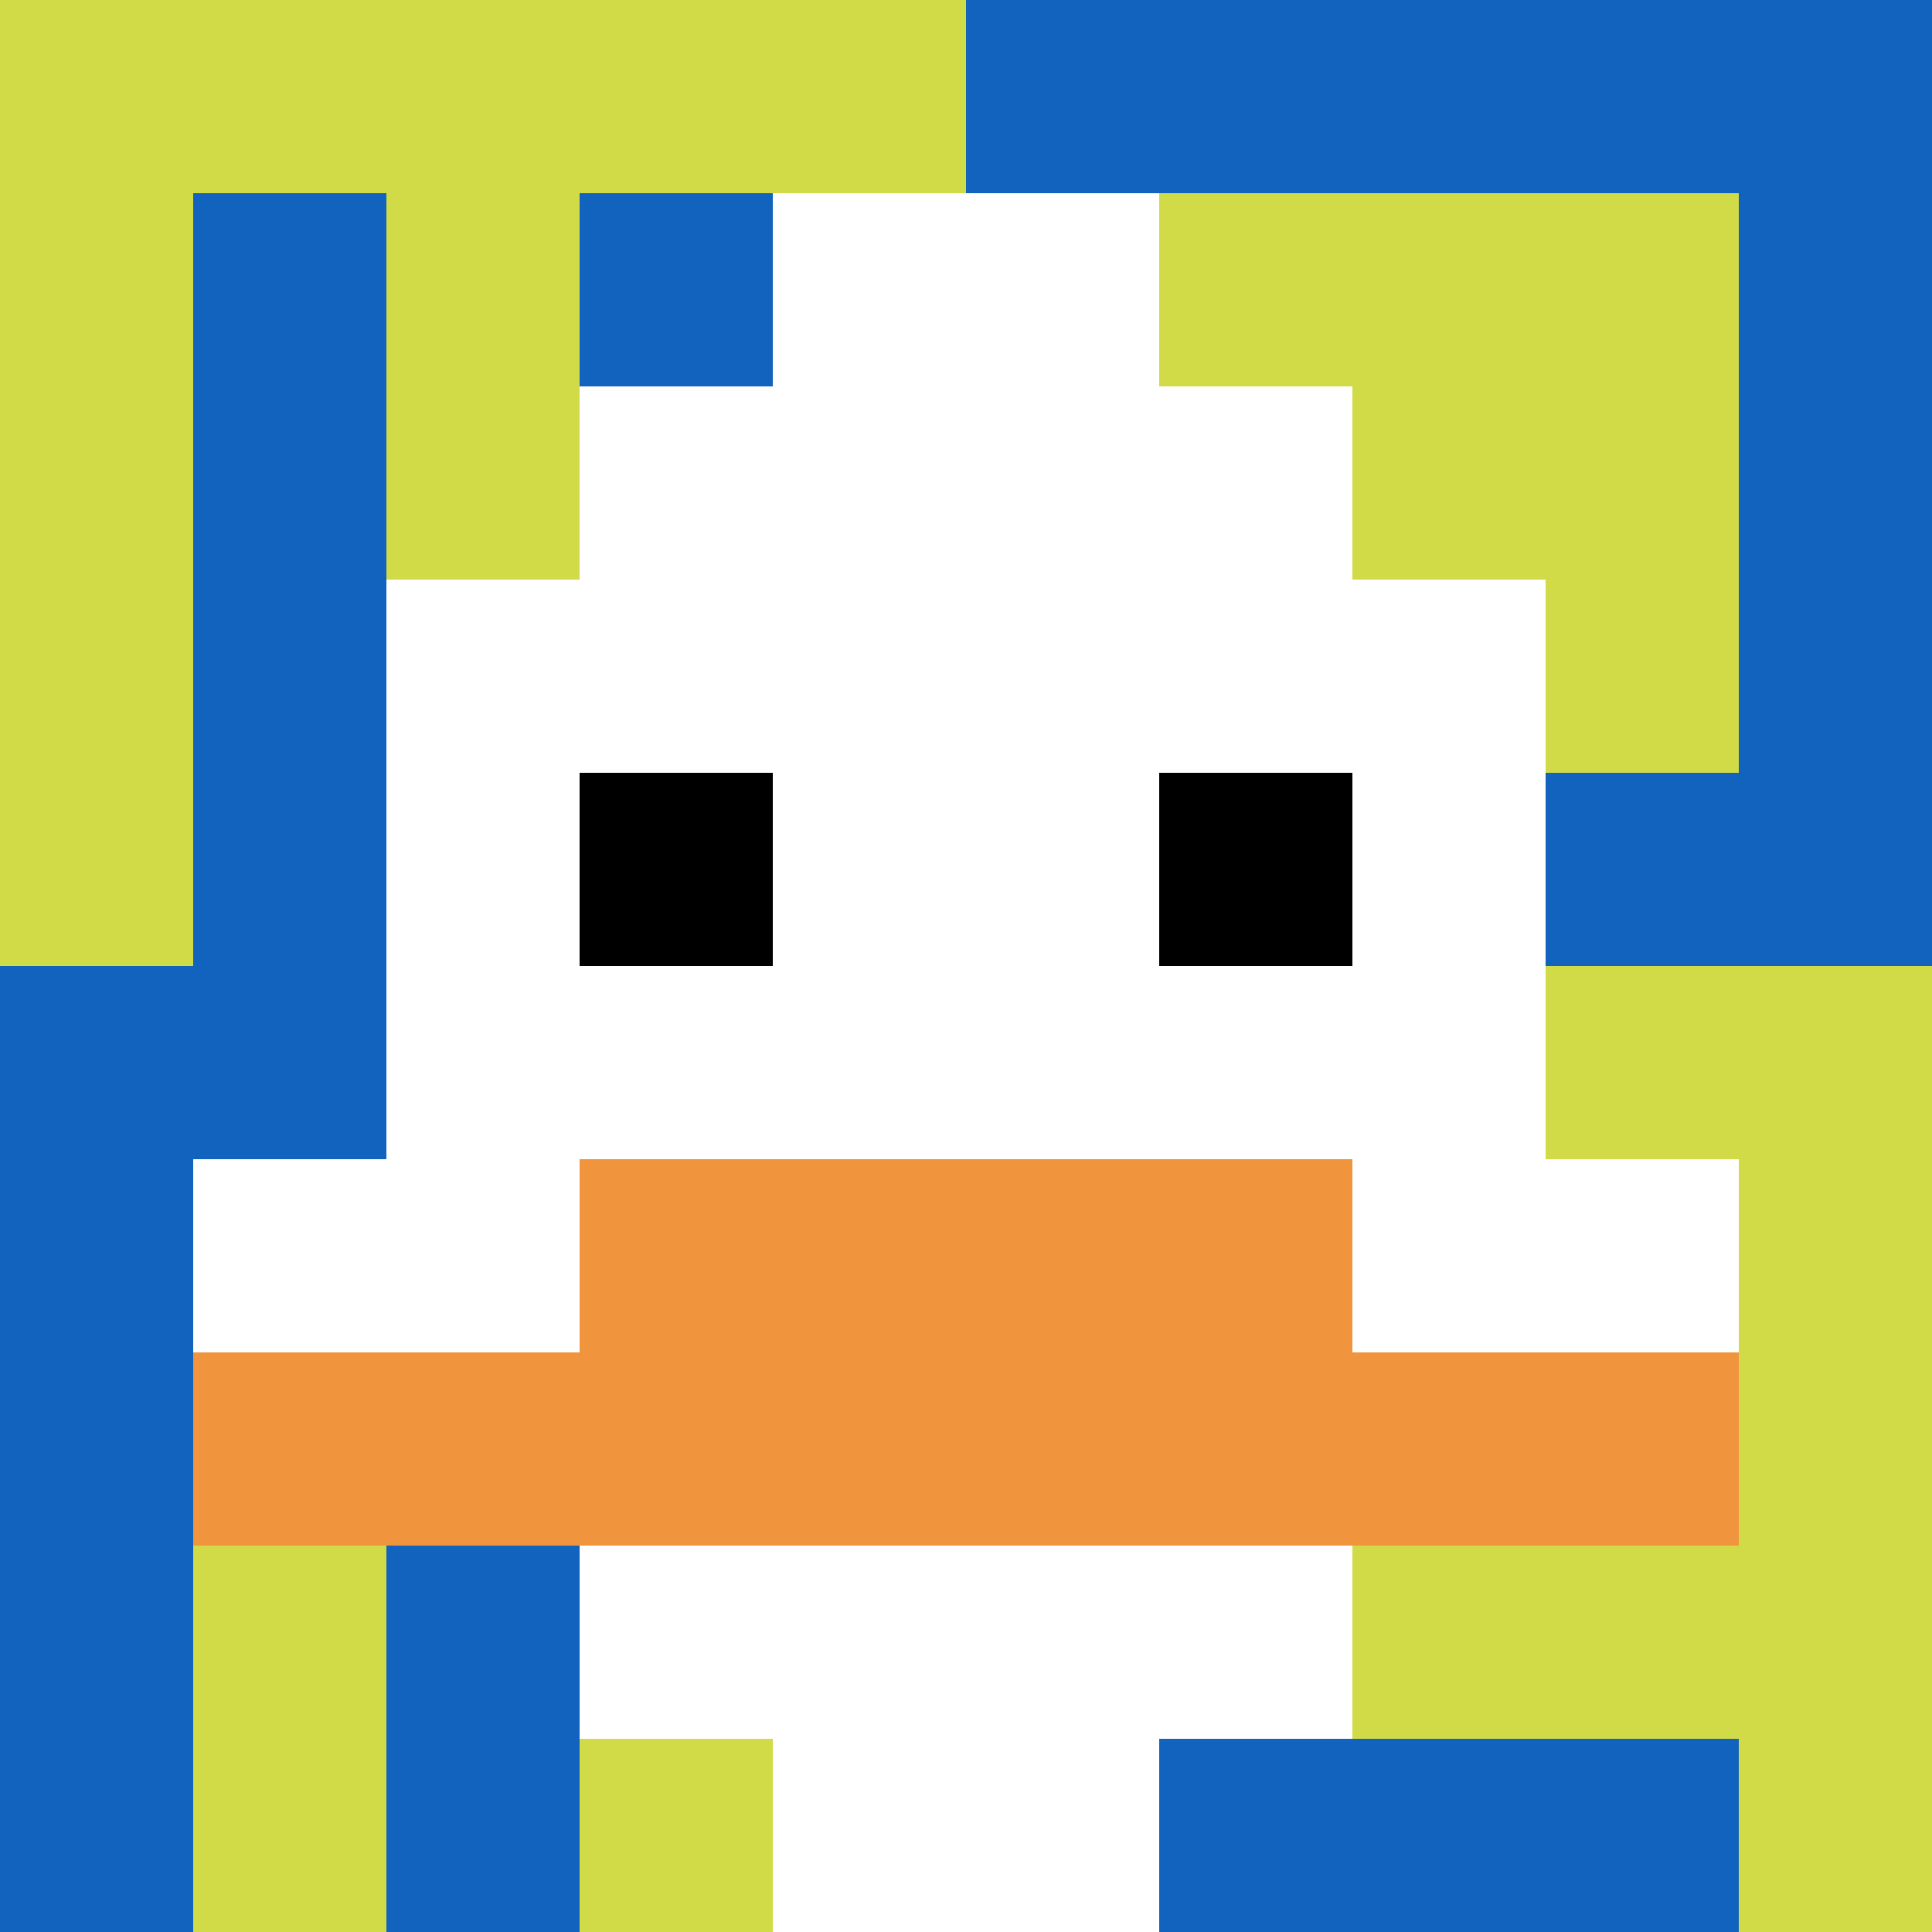 <svg xmlns="http://www.w3.org/2000/svg" version="1.1" width="760" height="760"><title>'goose-pfp-166127' by Dmitri Cherniak</title><desc>seed=166127
backgroundColor=#ffffff
padding=20
innerPadding=0
timeout=500
dimension=1
border=false
Save=function(){return n.handleSave()}
frame=64

Rendered at Wed Oct 04 2023 01:29:14 GMT+0100 (GMT+01:00)
Generated in &lt;1ms
</desc><defs></defs><rect width="100%" height="100%" fill="#ffffff"></rect><g><g id="0-0"><rect x="0" y="0" height="760" width="760" fill="#1263BD"></rect><g><rect id="0-0-0-0-5-1" x="0" y="0" width="380" height="76" fill="#D1DB47"></rect><rect id="0-0-0-0-1-5" x="0" y="0" width="76" height="380" fill="#D1DB47"></rect><rect id="0-0-2-0-1-5" x="152" y="0" width="76" height="380" fill="#D1DB47"></rect><rect id="0-0-4-0-1-5" x="304" y="0" width="76" height="380" fill="#D1DB47"></rect><rect id="0-0-6-1-3-3" x="456" y="76" width="228" height="228" fill="#D1DB47"></rect><rect id="0-0-1-6-1-4" x="76" y="456" width="76" height="304" fill="#D1DB47"></rect><rect id="0-0-3-6-1-4" x="228" y="456" width="76" height="304" fill="#D1DB47"></rect><rect id="0-0-5-5-5-1" x="380" y="380" width="380" height="76" fill="#D1DB47"></rect><rect id="0-0-5-8-5-1" x="380" y="608" width="380" height="76" fill="#D1DB47"></rect><rect id="0-0-5-5-1-5" x="380" y="380" width="76" height="380" fill="#D1DB47"></rect><rect id="0-0-9-5-1-5" x="684" y="380" width="76" height="380" fill="#D1DB47"></rect></g><g><rect id="0-0-3-2-4-7" x="228" y="152" width="304" height="532" fill="#ffffff"></rect><rect id="0-0-2-3-6-5" x="152" y="228" width="456" height="380" fill="#ffffff"></rect><rect id="0-0-4-8-2-2" x="304" y="608" width="152" height="152" fill="#ffffff"></rect><rect id="0-0-1-6-8-1" x="76" y="456" width="608" height="76" fill="#ffffff"></rect><rect id="0-0-1-7-8-1" x="76" y="532" width="608" height="76" fill="#F0943E"></rect><rect id="0-0-3-6-4-2" x="228" y="456" width="304" height="152" fill="#F0943E"></rect><rect id="0-0-3-4-1-1" x="228" y="304" width="76" height="76" fill="#000000"></rect><rect id="0-0-6-4-1-1" x="456" y="304" width="76" height="76" fill="#000000"></rect><rect id="0-0-4-1-2-2" x="304" y="76" width="152" height="152" fill="#ffffff"></rect></g><rect x="0" y="0" stroke="white" stroke-width="0" height="760" width="760" fill="none"></rect></g></g></svg>